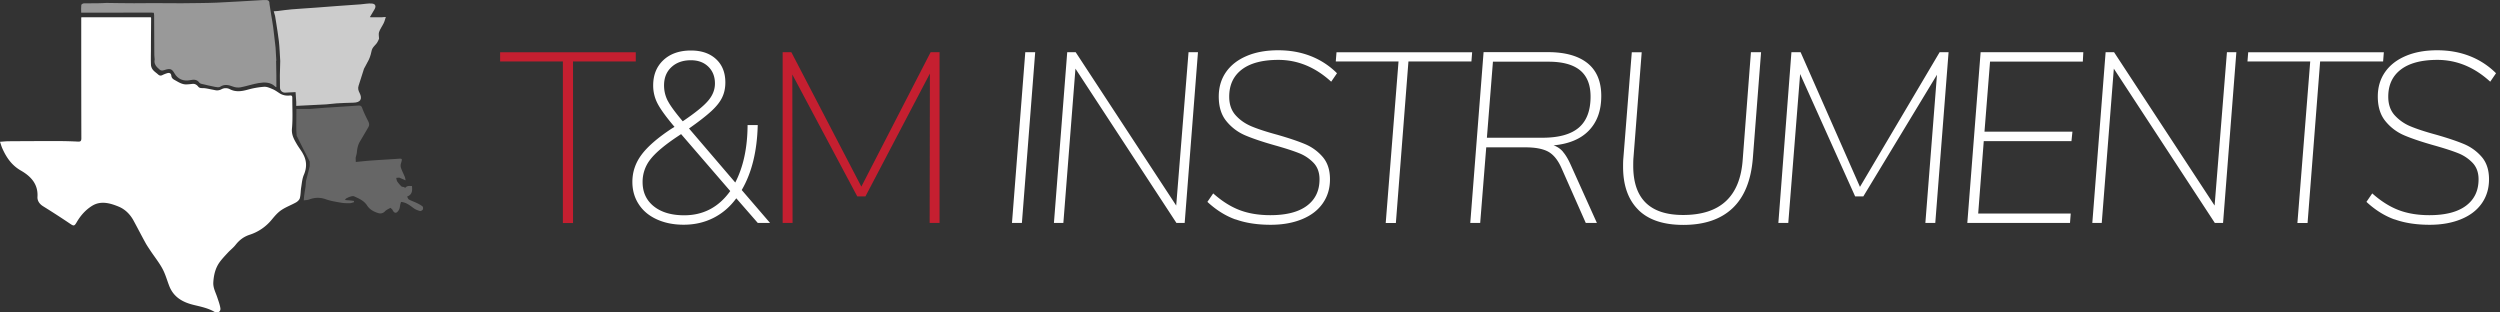 <svg width="280" height="35" fill="none" xmlns="http://www.w3.org/2000/svg"><rect width="100%" height="100%" fill="#333333" stroke="none"/><path d="M63.041 6.883h-7.027v-1.03h15.192v1.03h-7.028v18.096h-1.137V6.883Z" fill="#C51F30"/><path d="m84.88 24.979-2.416-2.77c-.704.962-1.557 1.693-2.566 2.201s-2.112.758-3.324.758c-1.124 0-2.119-.196-2.999-.596-.88-.399-1.557-.96-2.03-1.692-.482-.731-.719-1.57-.719-2.512 0-1.103.339-2.112 1.016-3.026.677-.914 1.794-1.889 3.351-2.918l.352-.216c-.92-1.083-1.55-1.95-1.889-2.593a4.335 4.335 0 0 1-.5-2.051c0-1.178.385-2.12 1.15-2.837.765-.71 1.794-1.07 3.08-1.07 1.178 0 2.113.319 2.81.962.697.643 1.043 1.516 1.043 2.62 0 .616-.116 1.17-.353 1.665-.236.501-.643 1.015-1.218 1.544-.582.534-1.408 1.178-2.498 1.942l5.179 6.053c.9-1.74 1.367-3.88 1.38-6.432h1.138c-.074 2.932-.67 5.355-1.794 7.271l3.175 3.69h-1.38l.013.007Zm-3.093-3.582-5.504-6.377-.325.217c-1.503.995-2.539 1.868-3.12 2.62a4.033 4.033 0 0 0-.867 2.538c0 1.138.42 2.045 1.259 2.715.84.67 1.977 1.002 3.405 1.002 2.132 0 3.852-.9 5.152-2.715ZM74.8 11.304c.278.541.84 1.3 1.666 2.28 1.394-.94 2.342-1.705 2.85-2.308.508-.595.758-1.239.758-1.922 0-.779-.25-1.408-.745-1.889-.494-.48-1.144-.718-1.942-.718-.908 0-1.632.258-2.187.772-.555.515-.826 1.198-.826 2.051 0 .617.142 1.192.42 1.733h.006Z" fill="#fff"/><path d="M105.231 5.847v19.125h-1.11l.027-16.735-7.217 13.756h-.92L88.74 8.345l.027 16.627h-1.11V5.847h.974l7.84 15.056 7.758-15.056h1.002Z" fill="#C51F30"/><path d="M114.831 5.847h1.11l-1.489 19.125h-1.111l1.49-19.125ZM134.172 5.847l-1.489 19.125h-.921L120.45 7.688l-1.354 17.284h-1.056l1.489-19.125h.948l11.258 17.175 1.381-17.175h1.056ZM138.376 24.58c-1.124-.407-2.173-1.064-3.148-1.97l.65-.949c.975.867 1.963 1.49 2.959 1.869.995.379 2.146.569 3.446.569 1.787 0 3.154-.352 4.095-1.057.941-.704 1.408-1.692 1.408-2.958 0-.758-.223-1.374-.663-1.841a4.556 4.556 0 0 0-1.652-1.097c-.663-.264-1.57-.555-2.728-.88-1.341-.38-2.424-.745-3.256-1.097a5.48 5.48 0 0 1-2.119-1.584c-.583-.704-.867-1.625-.867-2.769 0-1.05.271-1.963.812-2.742.542-.778 1.314-1.38 2.322-1.807 1.002-.427 2.174-.637 3.514-.637 1.34 0 2.539.217 3.649.65a8.57 8.57 0 0 1 2.945 1.923l-.65.948c-1.774-1.625-3.744-2.444-5.917-2.444-1.787 0-3.155.365-4.096 1.083-.941.724-1.408 1.733-1.408 3.04 0 .852.237 1.543.718 2.078.48.535 1.076.948 1.787 1.246.711.297 1.665.609 2.864.934 1.32.379 2.362.73 3.134 1.056a5.307 5.307 0 0 1 1.97 1.435c.542.636.813 1.462.813 2.498 0 1.036-.271 1.93-.813 2.701-.541.772-1.313 1.361-2.322 1.774-1.009.413-2.173.623-3.513.623-1.503 0-2.81-.203-3.934-.61v.014ZM156.635 6.883h-7.028l.082-1.03h15.191l-.081 1.03h-7.054l-1.408 18.096h-1.138l1.436-18.096ZM175.055 17.01c.292.332.569.8.84 1.395l2.958 6.567h-1.245l-2.715-6.134c-.399-.907-.894-1.516-1.489-1.848-.596-.325-1.449-.487-2.553-.487h-4.393l-.677 8.462h-1.111l1.49-19.125h7.217c1.915 0 3.391.413 4.42 1.232 1.029.826 1.544 2.052 1.544 3.676 0 1.625-.454 2.891-1.368 3.852-.914.962-2.241 1.517-3.974 1.68.413.142.772.385 1.056.717v.014Zm-2.308-1.584c1.828 0 3.182-.372 4.069-1.123.886-.752 1.327-1.91 1.327-3.487 0-1.32-.393-2.302-1.178-2.945-.786-.643-1.97-.961-3.541-.961h-6.215l-.677 8.516h6.215ZM183.491 23.496c-1.138-1.13-1.706-2.735-1.706-4.813 0-.4.006-.704.027-.921l.948-11.908h1.11l-.921 11.8c-.02.216-.027.528-.027.92 0 3.67 1.862 5.504 5.585 5.504 4.157 0 6.384-2.058 6.675-6.187l.921-12.044h1.137l-.92 11.854c-.197 2.498-.955 4.367-2.268 5.612-1.314 1.246-3.155 1.876-5.525 1.876-2.227 0-3.906-.562-5.043-1.693h.007ZM218.24 5.847l-1.489 19.125h-1.11l1.3-16.6-8.246 13.621h-.921l-6.16-13.702-1.327 16.68h-1.111l1.463-19.124h1.029l6.648 15.083 8.923-15.083h1.001ZM222.885 6.91l-.623 7.84h9.85l-.108 1.055h-9.823l-.623 8.11h10.364l-.081 1.057h-11.502l1.49-19.125h11.502l-.055 1.056h-10.391v.007ZM250.472 5.847l-1.49 19.125h-.92L236.749 7.688l-1.354 17.284h-1.056l1.49-19.125h.947l11.259 17.175 1.381-17.175h1.056ZM258.745 6.883h-7.028l.082-1.03h15.191l-.081 1.03h-7.054l-1.408 18.096h-1.138l1.436-18.096ZM268.189 24.58c-1.124-.407-2.173-1.064-3.148-1.97l.65-.949c.974.867 1.963 1.49 2.958 1.869.995.379 2.146.569 3.446.569 1.787 0 3.155-.352 4.096-1.057.941-.704 1.408-1.692 1.408-2.958 0-.758-.224-1.374-.664-1.841a4.556 4.556 0 0 0-1.652-1.097c-.663-.264-1.57-.555-2.728-.88-1.34-.38-2.423-.745-3.256-1.097a5.48 5.48 0 0 1-2.119-1.584c-.582-.704-.867-1.625-.867-2.769 0-1.05.271-1.963.813-2.742.541-.778 1.313-1.38 2.322-1.807 1.002-.427 2.173-.637 3.513-.637 1.341 0 2.539.217 3.649.65a8.56 8.56 0 0 1 2.945 1.923l-.65.948c-1.773-1.625-3.743-2.444-5.917-2.444-1.787 0-3.154.365-4.095 1.083-.941.724-1.408 1.733-1.408 3.04 0 .852.237 1.543.717 2.078a4.922 4.922 0 0 0 1.787 1.246c.711.297 1.666.609 2.864.934 1.32.379 2.363.73 3.135 1.056a5.323 5.323 0 0 1 1.97 1.435c.541.636.812 1.462.812 2.498 0 1.036-.271 1.93-.812 2.701-.542.772-1.314 1.361-2.323 1.774-1.008.413-2.173.623-3.513.623-1.503 0-2.81-.203-3.933-.61v.014ZM33.897 17.153c-.21-.352-.467-.684-.67-1.036-.305-.528-.59-1.022-.528-1.713.108-1.144.033-2.295.04-3.446 0-.196-.06-.29-.27-.264-.414.048-.8-.02-1.158-.25-.244-.156-.481-.332-.745-.447-.311-.129-.657-.298-.975-.278a9.31 9.31 0 0 0-1.828.319c-.684.19-1.34.297-2.01-.041a.982.982 0 0 0-.948 0 1.083 1.083 0 0 1-.48.129c-.177 0-.36-.061-.536-.088-.379-.068-.758-.177-1.13-.17-.217 0-.345-.027-.467-.176-.163-.203-.366-.325-.637-.298a7.467 7.467 0 0 1-.67.061c-.508.014-.914-.27-1.334-.5-.19-.102-.338-.23-.365-.488-.034-.278-.224-.352-.501-.257a3.334 3.334 0 0 0-.488.196c-.196.102-.345.068-.5-.075-.183-.169-.4-.304-.556-.494a1.033 1.033 0 0 1-.23-.528c-.027-.568-.013-1.137-.007-1.713 0-1.137.014-2.281.02-3.418v-.19c-.013-.02-.026-.034-.033-.054H9.112c0 .027-.013.081-.013.129 0 4.474 0 8.95.013 13.431 0 .298-.095.38-.372.366a46.469 46.469 0 0 0-2.166-.061c-1.862 0-3.724.006-5.579.02-.325 0-.65.04-.995.06.088.251.156.502.257.732.46 1.03 1.056 1.91 2.092 2.498 1.09.63 1.936 1.496 1.848 2.938-.027.42.21.792.623 1.05a94.927 94.927 0 0 1 2.945 1.902c.494.338.548.366.84-.136.433-.744 1.008-1.38 1.726-1.82.968-.59 2.01-.292 2.965.101.718.298 1.28.86 1.659 1.557.447.82.873 1.652 1.327 2.478.176.325.392.63.595.94.44.657.941 1.28 1.314 1.97.325.597.507 1.267.751 1.903.488 1.287 1.51 1.862 2.782 2.167.786.19 1.585.352 2.296.765.352.203.724-.02.663-.413-.068-.427-.23-.847-.366-1.26-.182-.528-.46-1.035-.426-1.618.047-.805.223-1.59.697-2.254.278-.386.616-.738.941-1.09.271-.291.603-.542.846-.853.42-.535.908-.92 1.564-1.137a5.288 5.288 0 0 0 2.498-1.7c.319-.385.65-.778 1.056-1.056.515-.352 1.118-.568 1.66-.873.182-.102.385-.298.432-.487.102-.393.082-.813.15-1.212.074-.467.114-.962.297-1.388.366-.853.325-1.645-.142-2.43h.007Z" fill="#fff"/><path d="m30.918 6.896.027-.128-.081-1.429c-.088-.758-.17-1.516-.264-2.268-.061-.453-.142-.9-.217-1.347L30.18.431c.02-.366-.19-.454-.508-.426-.094.006-.19 0-.277.006-1.7.095-3.399.21-5.098.285-1.26.054-2.525.047-3.784.067h-.623c-.914 0-1.821-.013-2.735-.013-.718 0-1.429.013-2.146.013-1.036 0-2.065-.02-3.1-.034-.292.014-.576.034-.867.034-.549 0-1.104 0-1.652.014-.102 0-.271.108-.285.176-.033.284-.013.569-.013.866h.697c2.39 0 4.773 0 7.163-.006.095 0 .183.013.277.02.014.115.034.223.034.338l.02 4.354c0 .176.028.352.041.528-.115.514.19.832.542 1.13.257.224.5.068.751 0 .467-.115.664-.027.907.406.38.677 1.023.941 1.788.786.365-.075.744-.102 1.008.277.048.068.15.115.23.136.515.121 1.03.243 1.55.345.177.034.42.074.542-.007.501-.338.968-.21 1.476-.02.25.095.569.122.833.074.67-.128 1.32-.359 1.997-.474.663-.108 1.347-.135 1.889.407.027.027.088.033.115.047V8.4c-.007-.495-.014-.996-.027-1.49l-.007-.014Z" fill="#fff" opacity=".5"/><path d="M47.294 23.097c-.203-.163-.447-.278-.683-.393-.271-.129-.556-.217-.813-.359-.101-.054-.135-.216-.203-.332.582-.21.603-.677.542-1.184-.258.013-.535-.061-.731.196-.014.014-.136-.054-.204-.081-.08-.02-.19-.014-.243-.068a3.784 3.784 0 0 1-.46-.535c-.075-.115-.089-.277-.123-.42.116-.006.224-.02.339-.027.217.089.426.183.718.305-.048-.19-.061-.311-.109-.42-.135-.325-.298-.636-.413-.968a.844.844 0 0 1-.006-.5c.169-.57.182-.563-.407-.522-.995.068-1.997.122-2.992.196-.555.041-1.103.102-1.659.156 0-.162-.013-.318-.013-.48.047-.204.115-.4.135-.603.04-.433.122-.846.352-1.226.312-.514.61-1.035.914-1.55.136-.223.142-.426.02-.67-.25-.494-.5-.995-.69-1.517-.101-.29-.264-.284-.494-.27-.84.06-1.686.115-2.525.169-.291.02-.582.04-.874.054-.643.047-1.286.102-1.929.15h-1.55v.426c0 .602-.014 1.211-.007 1.814 0 .25.027.508.04.758.244.48.481.968.725 1.449l.738 1.449v.5c.02.014.04.034.06.055-.02-.02-.047-.034-.06-.054-.048.21-.095.413-.15.623-.087.352-.182.704-.27 1.056-.014.21-.034.412-.047.622-.048.325-.109.65-.15.975-.026.19-.033.38-.053.569.21-.034.426-.027.616-.102.616-.23 1.205-.25 1.841-.027.548.197 1.13.285 1.706.386.318.061.657.061.982.061.162 0 .325-.074.487-.115 0-.047-.013-.095-.013-.142-.122-.014-.244-.034-.366-.048-.217-.02-.426-.033-.643-.054l.129-.169c.148-.068.297-.156.453-.203.142-.04.325-.095.447-.04.541.243 1.103.48 1.449 1.015.284.447.73.697 1.225.853.278.088.555.06.792-.197.156-.169.4-.257.603-.385.067.06.135.122.203.176.223.473.467.507.738.074.121-.196.121-.46.182-.697.02-.068.041-.142.068-.21.569.04.982.386 1.422.704.203.149.453.244.69.311.095.027.271-.074.325-.162.048-.088.034-.305-.034-.359l-.027-.013Z" fill="#fff" opacity=".25"/><path d="M42.847 1.934H41.6c-.061 0-.115-.007-.176-.014.17-.284.332-.568.508-.853.216-.352.135-.63-.264-.67-.413-.04-.84.054-1.266.088-.894.061-1.78.129-2.675.19-.798.06-1.597.128-2.396.183-.894.067-1.78.115-2.674.19-.508.04-1.016.12-1.523.182-.15.02-.291.02-.474.034.06.216.108.372.149.528.04.223.081.44.108.663.108.725.237 1.442.318 2.167.081.73.102 1.469.15 2.207l-.041 1.618c0 .453 0 .907.013 1.36 0 .339.278.59.582.569.386-.027.779-.04 1.165-.061.027.372.047.745.074 1.117v.427c1.137-.055 2.248-.116 3.358-.17.393-.04.792-.08 1.185-.115.616-.027 1.239-.067 1.861-.074.786-.014 1.043-.413.684-1.104-.135-.257-.203-.514-.101-.805.21-.623.406-1.26.602-1.89.176-.33.366-.663.535-1.001.095-.196.163-.4.223-.61.068-.216.082-.466.19-.663.129-.23.345-.4.501-.616.102-.142.163-.311.237-.474 0-.25-.075-.521 0-.744.122-.352.359-.664.521-1.002.102-.203.15-.434.237-.69-.183.013-.277.013-.365.02v.013Z" fill="#fff" opacity=".75"/></svg>